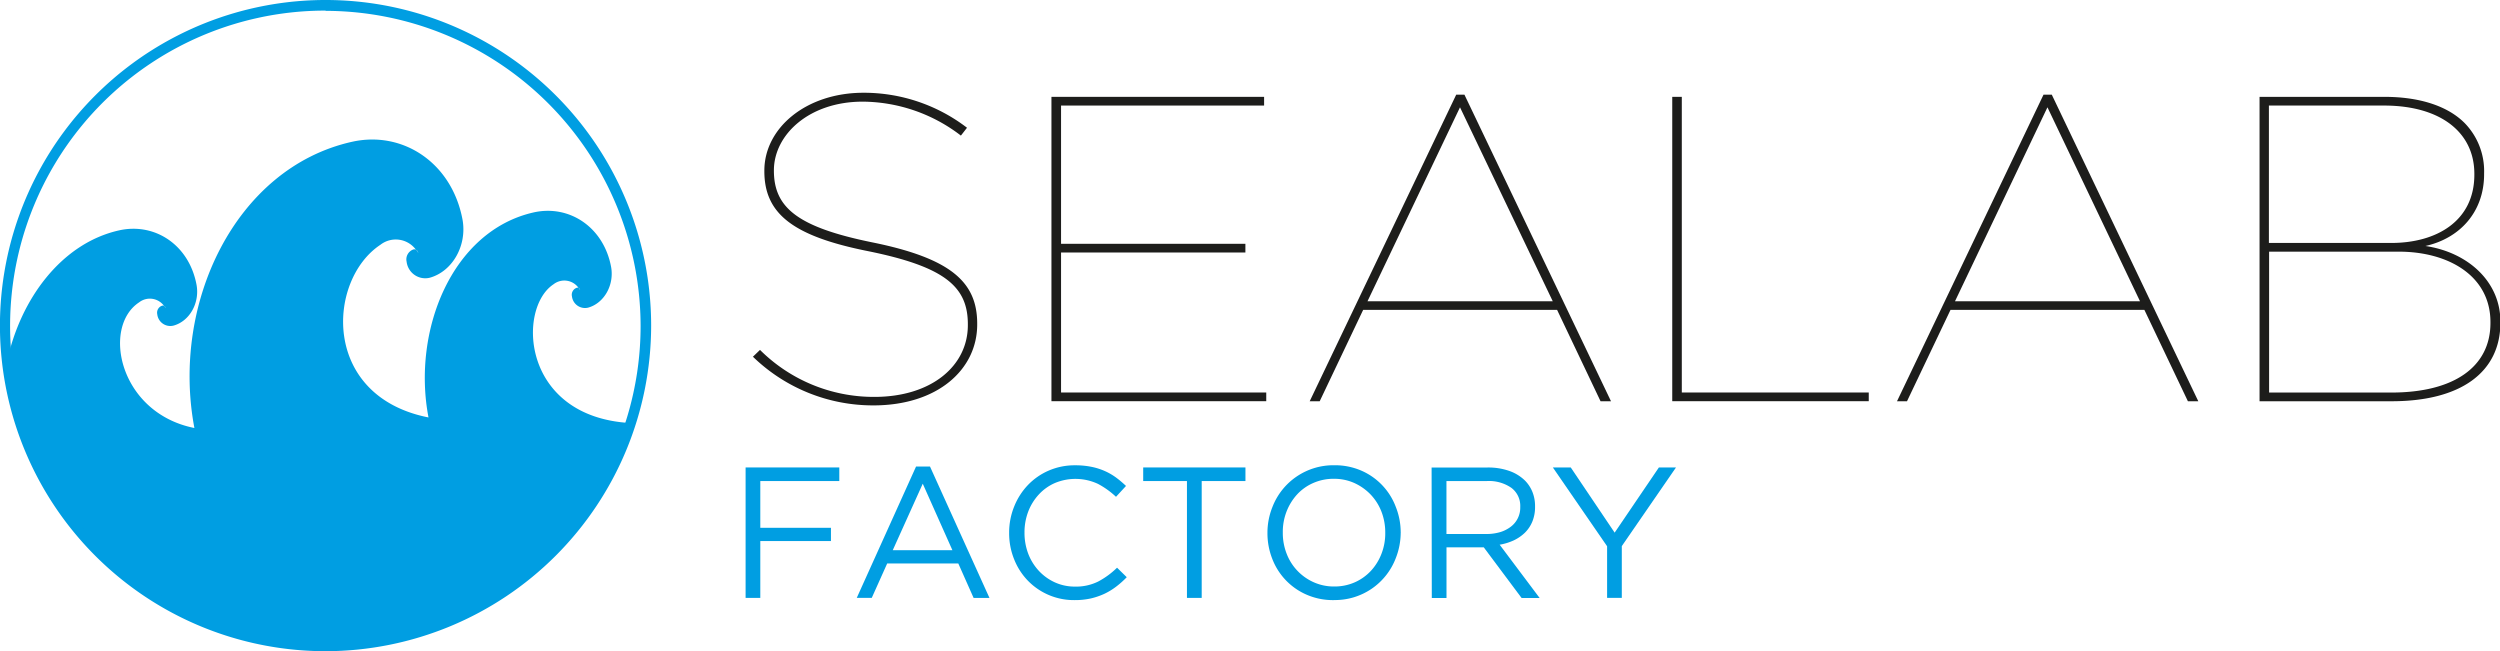 <svg xmlns="http://www.w3.org/2000/svg" viewBox="0 0 500 130.23"><defs><style>.a{fill:#009ee2;}.b{fill:#1d1d1b;}</style></defs><title>SEALABFactory</title><path class="a" d="M84.15,50.79a5.39,5.39,0,0,1,.46.61.87.87,0,0,0-.46-.61" transform="translate(-1 -0.88)"/><path class="a" d="M116.68,58.44a4.52,4.52,0,0,1,.32.43.59.59,0,0,0-.32-.43" transform="translate(-1 -0.88)"/><path class="a" d="M111.7,57.74a3.5,3.5,0,0,1,5,.7.59.59,0,0,1,.32.43,4.52,4.52,0,0,0-.32-.43.5.5,0,0,0-.36,0,1.47,1.47,0,0,0-.95,1.71,2.63,2.63,0,0,0,3.23,2.26c3.22-.89,5.28-4.56,4.59-8.2-1.51-7.95-8.39-12.45-15.51-10.84-16.29,3.7-24.32,23.59-21,41-21.49-4.26-20.29-27.49-9.61-34.54a5,5,0,0,1,7.1,1,.87.87,0,0,1,.46.61,5.39,5.39,0,0,0-.46-.61.69.69,0,0,0-.51-.06,2.1,2.1,0,0,0-1.36,2.44,3.76,3.76,0,0,0,4.62,3.22c4.59-1.27,7.53-6.52,6.55-11.7-2.16-11.36-12-17.78-22.14-15.48C48.05,34.49,35.17,61.62,39.88,86.48c-15.05-3-18.55-20.18-11.07-25.12a3.5,3.5,0,0,1,5,.7.59.59,0,0,1,.32.42s-.12-.18-.32-.42a.5.5,0,0,0-.36-.05,1.47,1.47,0,0,0-1,1.71A2.63,2.63,0,0,0,35.71,66c3.22-.89,5.28-4.56,4.59-8.2-1.51-8-8.39-12.45-15.51-10.84C13.3,49.55,5.11,60.65,2.43,73.08A64.09,64.09,0,0,0,127.17,85.49c-21.86-1.16-22.79-22.92-15.47-27.75" transform="translate(-1 -0.88)"/><path class="a" d="M33.78,62.05c.21.25.33.43.33.43a.61.61,0,0,0-.33-.43" transform="translate(-1 -0.88)"/><path class="b" d="M151.56,72.25,153,70.86a32.24,32.24,0,0,0,22.87,9.4c11.4,0,18.7-6.18,18.7-14.35v-.18c0-7.47-4.52-11.48-19.91-14.61-15.05-3-20.79-7.47-20.79-16V35c0-8.52,8.35-15.57,19.83-15.57a33.9,33.9,0,0,1,20.7,7l-1.22,1.57a32.54,32.54,0,0,0-19.65-6.79c-10.7,0-17.75,6.61-17.75,13.74V35c0,7.39,4.7,11.3,19.66,14.35,15.83,3.21,21,8,21,16.26v.17c0,9-7.91,16.18-20.78,16.18a34.5,34.5,0,0,1-24.09-9.75" transform="translate(-1 -0.88)"/><polygon class="b" points="210.29 19.37 252.82 19.37 252.82 21.11 212.21 21.11 212.21 48.76 249.08 48.76 249.08 50.5 212.21 50.5 212.21 78.5 253.25 78.5 253.25 80.24 210.29 80.24 210.29 19.37"/><path class="b" d="M292.24,19.82h1.65L323.2,81.13h-2.09l-8.69-18.27H273.63l-8.69,18.27h-2Zm19.31,41.31L293,22.34,274.5,61.13Z" transform="translate(-1 -0.88)"/><polygon class="b" points="334.45 19.37 336.36 19.37 336.36 78.5 373.75 78.5 373.75 80.24 334.45 80.24 334.45 19.37"/><path class="b" d="M409.7,19.82h1.66l29.3,61.31h-2.08l-8.7-18.27H391.1l-8.7,18.27h-2ZM429,61.13,410.49,22.34,392,61.13Z" transform="translate(-1 -0.88)"/><path class="b" d="M452.91,20.25h25c7,0,12.61,1.83,16,5.22a13.76,13.76,0,0,1,3.91,10.09v.17c0,7.48-4.78,12.79-11.74,14.35,8.35,1.22,15,7,15,15.13v.18c0,10-8,15.74-21.74,15.74H452.91Zm26.35,29.22c9,0,16.61-4.35,16.61-13.65v-.17c0-8.26-6.7-13.66-18.09-13.66h-23V49.47Zm0,29.92c12.52,0,19.83-5.13,19.83-13.92V65.3c0-9.22-8.35-14.09-18.35-14.09H454.82V79.39Z" transform="translate(-1 -0.88)"/><polygon class="a" points="149.12 93.49 167.86 93.49 167.86 96.21 152.06 96.21 152.06 105.56 166.19 105.56 166.19 108.21 152.06 108.21 152.06 119.58 149.12 119.58 149.12 93.49"/><path class="a" d="M184.21,94.19H187l11.89,26.27h-3.17l-3.06-6.89H178.44l-3.09,6.89h-3Zm7.27,16.73-5.93-13.3-6,13.3Z" transform="translate(-1 -0.88)"/><path class="a" d="M215.92,120.9a12.82,12.82,0,0,1-9.35-3.89,13,13,0,0,1-2.74-4.27,13.85,13.85,0,0,1-1-5.25v-.07a13.84,13.84,0,0,1,1-5.22,13.44,13.44,0,0,1,2.74-4.3A12.83,12.83,0,0,1,210.74,95a13,13,0,0,1,5.3-1.06,15.82,15.82,0,0,1,3.22.3,12.72,12.72,0,0,1,2.66.83,12.18,12.18,0,0,1,2.28,1.31,20.93,20.93,0,0,1,2,1.69l-2,2.17a16.67,16.67,0,0,0-3.6-2.58,10.66,10.66,0,0,0-8.61-.18,9.57,9.57,0,0,0-3.2,2.27,10.58,10.58,0,0,0-2.13,3.41,11.63,11.63,0,0,0-.76,4.19v.08a11.77,11.77,0,0,0,.76,4.23,10.58,10.58,0,0,0,2.13,3.41,10.07,10.07,0,0,0,3.2,2.29,9.57,9.57,0,0,0,4,.84,10,10,0,0,0,4.62-1,16.22,16.22,0,0,0,3.8-2.78l1.94,1.9a18.45,18.45,0,0,1-2.11,1.88,13.18,13.18,0,0,1-2.36,1.44,14.06,14.06,0,0,1-2.72.93,14.7,14.7,0,0,1-3.25.33" transform="translate(-1 -0.88)"/><polygon class="a" points="237.39 96.21 228.64 96.21 228.64 93.49 249.09 93.49 249.09 96.21 240.34 96.21 240.34 119.58 237.39 119.58 237.39 96.21"/><path class="a" d="M267.76,120.9a13.13,13.13,0,0,1-5.43-1.08,12.79,12.79,0,0,1-6.89-7.21,14,14,0,0,1-.95-5.12v-.07a13.86,13.86,0,0,1,1-5.15,13.06,13.06,0,0,1,12.37-8.34A13.25,13.25,0,0,1,273.25,95a12.79,12.79,0,0,1,6.89,7.21,13.82,13.82,0,0,1,1,5.12.06.06,0,0,1,0,.08,14,14,0,0,1-1,5.14,13,13,0,0,1-12.37,8.34m.07-2.71a10,10,0,0,0,4.12-.84,9.83,9.83,0,0,0,3.22-2.29,10.65,10.65,0,0,0,2.11-3.4,11.2,11.2,0,0,0,.76-4.17v-.07a11.47,11.47,0,0,0-.76-4.2,10.46,10.46,0,0,0-2.15-3.41,10.6,10.6,0,0,0-3.26-2.31,9.79,9.79,0,0,0-4.11-.85,10,10,0,0,0-4.12.84,9.59,9.59,0,0,0-3.23,2.29,10.87,10.87,0,0,0-2.1,3.39,11.24,11.24,0,0,0-.76,4.17v.08a11.38,11.38,0,0,0,.76,4.19,10.25,10.25,0,0,0,5.4,5.72,9.87,9.87,0,0,0,4.12.86" transform="translate(-1 -0.88)"/><path class="a" d="M287.32,94.38h11.21a12.74,12.74,0,0,1,4.31.68A8.46,8.46,0,0,1,306,97a6.88,6.88,0,0,1,1.49,2.28,7.56,7.56,0,0,1,.52,2.87v.07a7.64,7.64,0,0,1-.52,2.92,6.71,6.71,0,0,1-1.47,2.24,8.37,8.37,0,0,1-2.26,1.57,11.12,11.12,0,0,1-2.83.87l8,10.66h-3.61l-7.57-10.14h-7.45v10.14h-2.94Zm11,13.3a9.56,9.56,0,0,0,2.69-.37,6.66,6.66,0,0,0,2.13-1.07,4.77,4.77,0,0,0,1.91-3.93v-.07a4.5,4.5,0,0,0-1.76-3.78,7.86,7.86,0,0,0-4.93-1.37h-8.07v10.59Z" transform="translate(-1 -0.88)"/><polygon class="a" points="321.42 109.25 310.57 93.49 314.15 93.49 322.93 106.53 331.78 93.49 335.2 93.49 324.36 109.22 324.36 119.58 321.42 119.58 321.42 109.25"/><path class="a" d="M66.12,131.12A65.12,65.12,0,1,1,131.23,66a65.19,65.19,0,0,1-65.11,65.12M66.12,3a63.05,63.05,0,1,0,63,63.05,63.12,63.12,0,0,0-63-63" transform="translate(-1 -0.88)"/></svg>